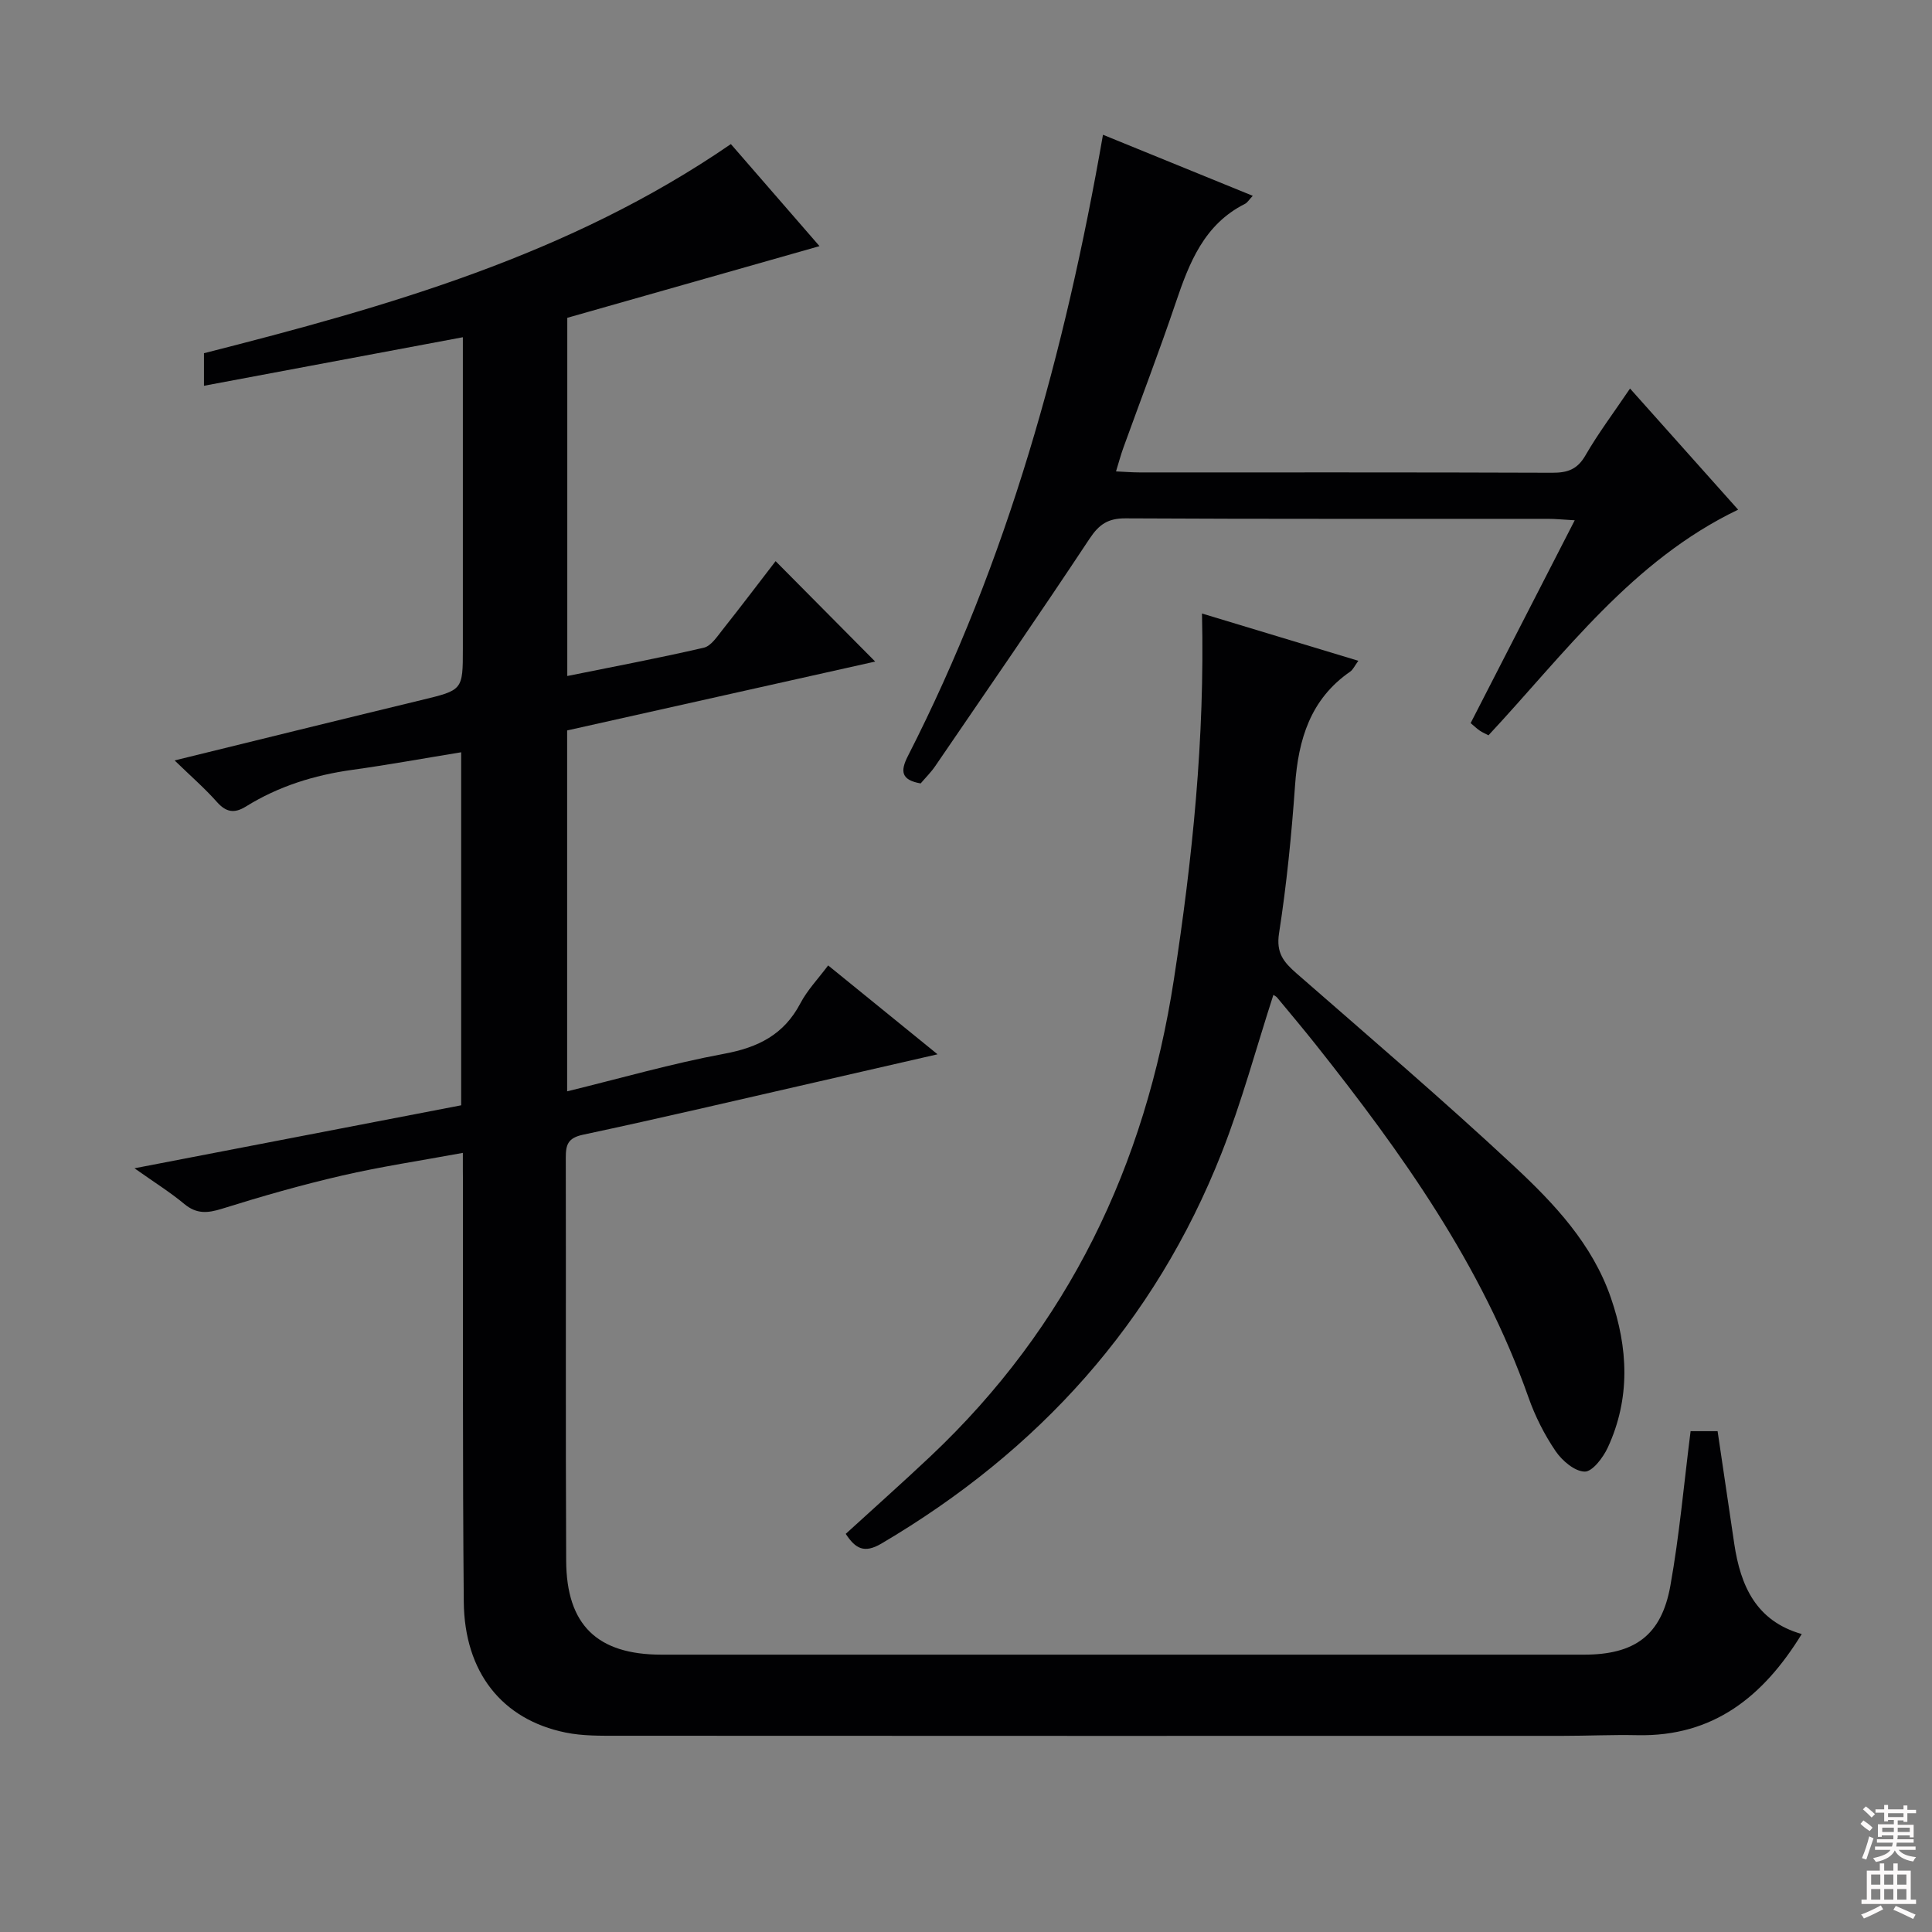 <svg enable-background="new 0 0 400 400" viewBox="0 0 400 400" xmlns="http://www.w3.org/2000/svg"><rect x="0" y="0" width="400" height="400" fill="#808080" stroke="none"/><g fill="#010103"><path d="m95.83 238.69c-8.78 1.62-16.97 2.84-25.02 4.7-8.37 1.93-16.66 4.3-24.86 6.87-2.98.93-5.25 1.12-7.78-.98-2.91-2.42-6.14-4.44-10.33-7.4 23.24-4.48 45.29-8.73 67.64-13.04 0-24.25 0-48.31 0-73.09-7.68 1.25-15.13 2.61-22.62 3.65-7.83 1.09-15.2 3.39-21.93 7.57-2.4 1.49-4.11 1.22-6.02-.93-2.51-2.83-5.39-5.33-8.76-8.6 17.66-4.33 34.32-8.45 51.01-12.48 8.66-2.09 8.67-2.03 8.67-10.69 0-19.5 0-38.99 0-58.49 0-1.8 0-3.6 0-5.96-18.11 3.4-35.66 6.69-53.6 10.05 0-2.56 0-4.49 0-6.74 37.93-9.65 75.59-20.27 109.09-43.3 5.66 6.52 11.6 13.37 18.35 21.13-17.75 5.04-34.82 9.89-52.22 14.84v74.16c9.59-1.94 18.97-3.71 28.27-5.86 1.49-.35 2.74-2.28 3.85-3.68 3.81-4.8 7.51-9.7 11.01-14.24 6.95 7.01 13.7 13.81 20.62 20.79-20.81 4.65-42.21 9.44-63.78 14.26v74.72c11.06-2.7 21.69-5.77 32.53-7.78 7.03-1.31 12.35-3.96 15.75-10.43 1.45-2.76 3.7-5.1 5.76-7.86 7.32 5.95 14.51 11.79 22.65 18.4-9.11 2.09-17.23 3.96-25.35 5.81-16.01 3.65-31.99 7.42-48.05 10.84-3.11.66-3.57 2.04-3.57 4.71.06 27.83-.05 55.65.08 83.48.06 13.33 6.44 19.46 19.76 19.46 63.65.01 127.3.01 190.96 0 10.52 0 16.05-4 17.89-14.26 1.87-10.42 2.8-21.02 4.19-32.01h5.59c1.14 7.68 2.28 15.5 3.45 23.32 1.3 8.69 4.51 15.99 13.97 18.68-7.94 12.93-18.3 21.29-34.07 20.94-5.16-.11-10.33.14-15.49.14-65.15.01-130.3.02-195.45-.02-3.65 0-7.4.06-10.94-.67-13.14-2.69-20.93-12.47-21.06-27.08-.26-28.82-.14-57.65-.17-86.48-.03-1.94-.02-3.9-.02-6.45z"/><path d="m263.64 205.98c-3.57 11.03-6.53 22.11-10.71 32.71-13.88 35.22-37.94 61.74-70.44 80.89-3.6 2.12-5.4 1.01-7.39-2.01 5.82-5.32 11.74-10.58 17.5-16.01 28.57-26.94 44.52-60.19 50.45-98.84 3.82-24.87 6.41-49.75 5.81-75.7 10.89 3.29 21.36 6.46 32.37 9.79-.78 1.07-1.1 1.83-1.67 2.23-8.26 5.7-10.75 14.03-11.43 23.52-.73 10.26-1.74 20.53-3.32 30.68-.63 4.07.97 5.96 3.59 8.26 15.16 13.24 30.48 26.33 45.2 40.06 8.23 7.68 16.07 16.01 19.9 27.09 3.61 10.43 4.09 20.86-.63 31.06-.96 2.07-3.19 5.01-4.78 4.97-2.08-.04-4.67-2.26-6.02-4.24-2.31-3.4-4.23-7.2-5.6-11.08-9.66-27.43-26.25-50.65-44.08-73.12-2.59-3.26-5.27-6.44-7.92-9.64-.18-.27-.51-.4-.83-.62z"/><path d="m190.61 162.2c-4.05-.71-4.24-2.52-2.65-5.65 20.64-40.42 32.55-83.61 40.4-128.65 10.3 4.2 20.46 8.34 31.01 12.64-.74.78-1.09 1.4-1.62 1.67-8.46 4.26-11.53 12.19-14.33 20.47-3.4 10.06-7.21 19.98-10.82 29.97-.55 1.51-.96 3.07-1.54 4.95 1.95.09 3.41.21 4.87.21 28.48.01 56.96-.04 85.44.07 3.14.01 5.19-.67 6.87-3.58 2.64-4.58 5.85-8.84 9.24-13.86 7.58 8.5 14.92 16.71 22.38 25.08-21.99 10.56-35.81 29.69-51.69 46.72-.66-.35-1.26-.6-1.79-.96-.54-.36-1.01-.82-1.9-1.57 7.08-13.79 14.15-27.58 21.55-41.99-2.37-.13-3.96-.3-5.56-.3-29.15-.02-58.29.06-87.44-.1-3.64-.02-5.49 1.25-7.46 4.23-10.46 15.79-21.22 31.38-31.91 47.02-.91 1.34-2.1 2.51-3.05 3.63z"/></g><path d="m385.2 377.6.6-.7c.6.4 1.3.9 1.9 1.5l-.6.7c-.8-.5-1.4-1-1.9-1.5zm.3 7.1c.6-1.4 1.1-2.9 1.5-4.5.3.1.6.3.9.4-.5 1.4-1 2.9-1.5 4.4zm.2-10.1.6-.6c.7.5 1.3 1.1 1.9 1.6l-.7.7c-.6-.6-1.2-1.2-1.8-1.7zm8.4-.8h.8v.9h1.8v.7h-1.8v1.8h-.8v-.3h-1.2v.9h3.3v2.6h-.8v-.4h-2.5c0 .3 0 .6-.1.8h3.4v.7h-3.5c0 .3-.1.6-.1.8h4v.7h-3.5c.7.9 1.9 1.3 3.6 1.5-.2.2-.4.5-.6.9-1.9-.3-3.2-1.1-3.8-2.3-.5 1.1-1.8 2-3.9 2.4-.2-.3-.4-.5-.6-.8 1.9-.4 3.1-.9 3.6-1.7h-3.2v-.7h3.5c.1-.2.1-.5.2-.8h-3.3v-.7h3.4c0-.2 0-.5 0-.8h-2.4v.3h-.8v-2.6h3.3v-.9h-1.2v.3h-.8v-1.8h-1.8v-.7h1.8v-.9h.8v.9h3.2zm-4.4 5.5h2.4c0-.3 0-.6 0-.9h-2.4zm1.2-3.1h3.2v-.8h-3.2zm4.4 2.2h-2.4v.9h2.5v-.9z" fill="#fcfafa"/><path d="m389.2 385.8h.9v1.5h1.9v-1.5h.9v1.5h2.7v6h1.1v.9h-11.3v-.9h1.1v-6h2.7zm.2 8.7.5.8c-1.2.6-2.5 1.3-4 1.9-.2-.3-.3-.6-.6-.8 1.6-.6 3-1.3 4.1-1.9zm-2-4.3h1.9v-2.1h-1.9zm0 3.1h1.9v-2.2h-1.9zm2.7-3.1h1.9v-2.1h-1.9zm0 3.1h1.9v-2.2h-1.9zm2.4 1.3c1.4.6 2.7 1.2 4.1 1.8l-.5.9c-1.5-.7-2.8-1.4-4.1-1.9zm2.2-6.5h-1.9v2.1h1.9zm-1.9 5.2h1.9v-2.2h-1.9z" fill="#fcfafa"/></svg>